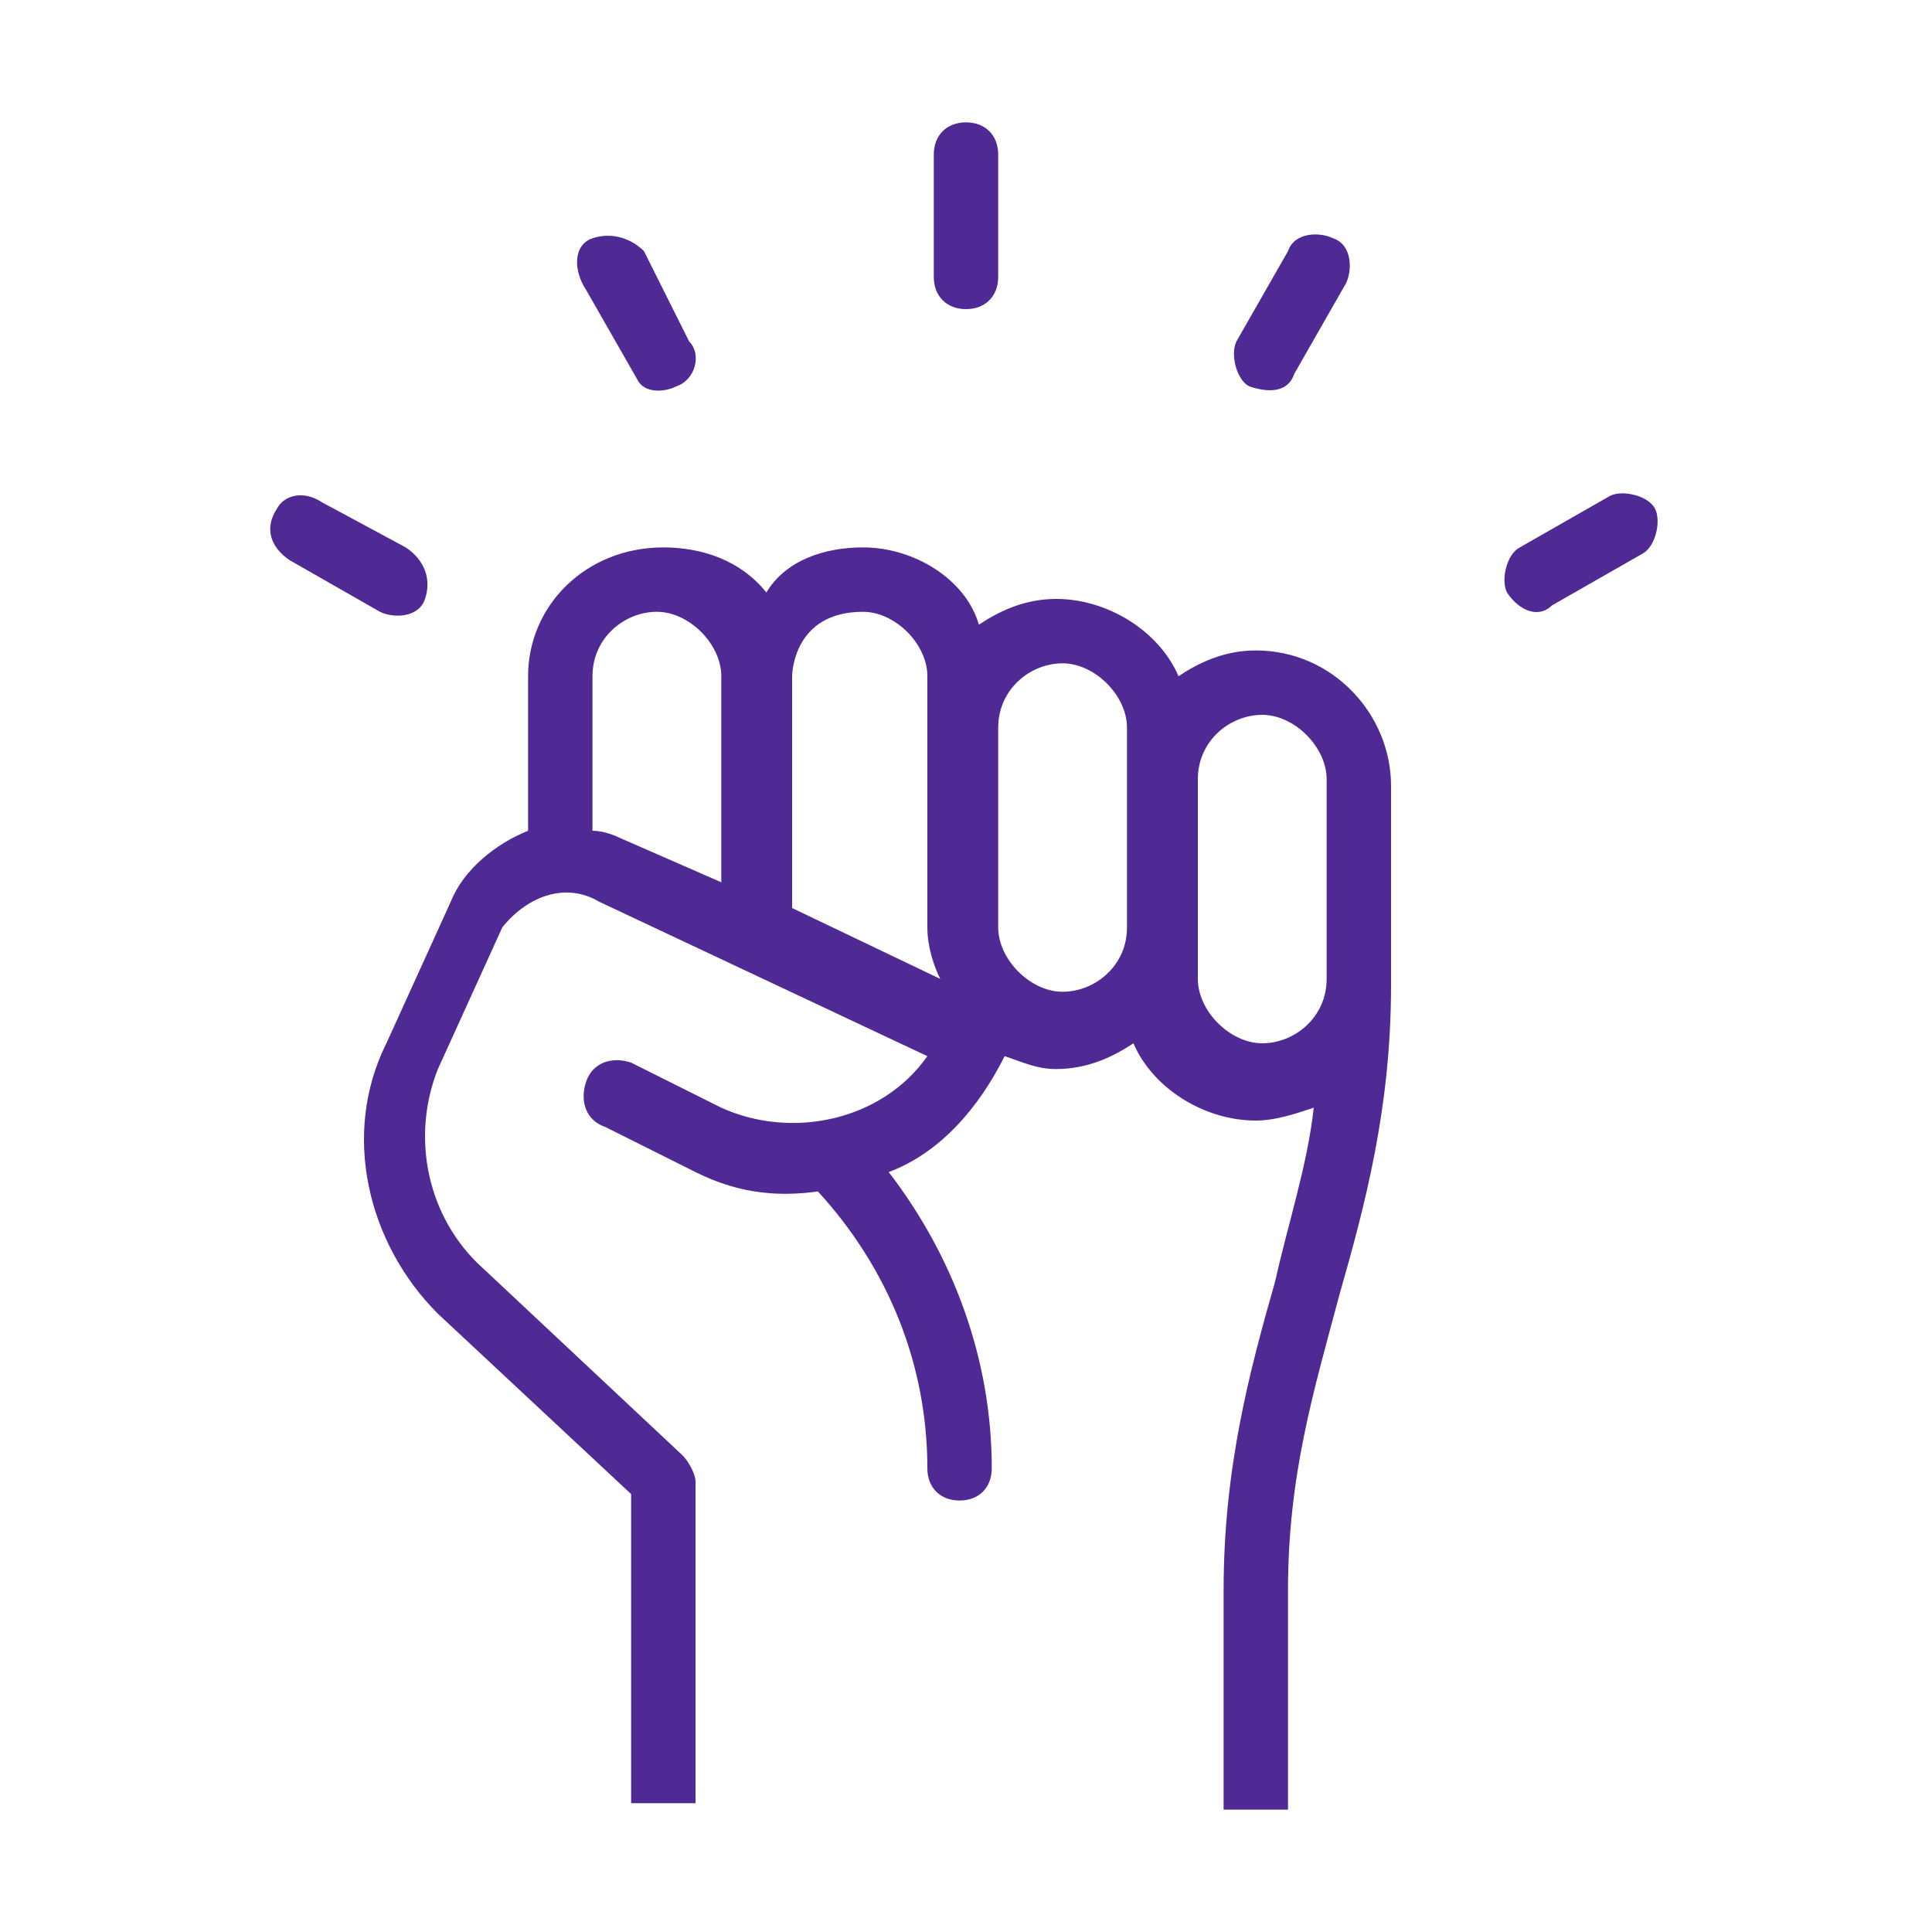 <?xml version="1.0" encoding="utf-8"?>
<!-- Generator: Adobe Illustrator 25.3.1, SVG Export Plug-In . SVG Version: 6.00 Build 0)  -->
<svg version="1.1" id="Layer_1" xmlns="http://www.w3.org/2000/svg" xmlns:xlink="http://www.w3.org/1999/xlink" x="0px" y="0px"
	 viewBox="0 0 30 30" style="enable-background:new 0 0 30 30;" xml:space="preserve">
<style type="text/css">
	.st0{fill:#502A94;}
</style>
<g>
	<path class="st0" d="M8.2,10.5v2.4c-0.5,0.2-1,0.6-1.2,1.1l-1,2.2c-0.7,1.4-0.3,3.1,0.8,4.2l3,2.8V28h1v-5c0-0.1-0.1-0.3-0.2-0.4
		l-3.2-3c-0.8-0.8-1-2-0.6-3l1-2.2c0.4-0.5,1-0.7,1.5-0.4l5.1,2.4c-0.7,1-2.1,1.3-3.2,0.8l-1.4-0.7c-0.3-0.1-0.6,0-0.7,0.3
		c-0.1,0.3,0,0.6,0.3,0.7l1.4,0.7c0.6,0.3,1.2,0.4,1.9,0.3c1.1,1.2,1.7,2.7,1.7,4.3c0,0.3,0.2,0.5,0.5,0.5s0.5-0.2,0.5-0.5
		c0-1.7-0.6-3.3-1.6-4.6c0.8-0.3,1.4-1,1.8-1.8l0,0c0.3,0.1,0.5,0.2,0.8,0.2c0.5,0,0.9-0.2,1.2-0.4c0.3,0.7,1.1,1.2,1.9,1.2
		c0.3,0,0.6-0.1,0.9-0.2c-0.1,0.9-0.4,1.8-0.6,2.7c-0.4,1.4-0.8,2.9-0.8,4.8v3.4h1v-3.4c0-1.8,0.4-3.1,0.8-4.6
		c0.4-1.4,0.8-2.9,0.8-4.8v-3.1c0-1.1-0.9-2.1-2.1-2.1c-0.5,0-0.9,0.2-1.2,0.4c-0.3-0.7-1.1-1.2-1.9-1.2c-0.5,0-0.9,0.2-1.2,0.4
		c-0.2-0.7-1-1.2-1.8-1.2c-0.6,0-1.2,0.2-1.5,0.7c-0.4-0.5-1-0.7-1.6-0.7C9.1,8.5,8.2,9.4,8.2,10.5L8.2,10.5z M18.6,12.1
		c0-0.6,0.5-1,1-1s1,0.5,1,1v3.1c0,0.6-0.5,1-1,1s-1-0.5-1-1V12.1z M15.5,11.3c0-0.6,0.5-1,1-1s1,0.5,1,1v3.1c0,0.6-0.5,1-1,1
		s-1-0.5-1-1V11.3z M13.4,9.5c0.5,0,1,0.5,1,1v3.9c0,0.3,0.1,0.6,0.2,0.8l-2.3-1.1v-3.6C12.3,10.5,12.3,9.5,13.4,9.5z M9.2,10.5
		c0-0.6,0.5-1,1-1s1,0.5,1,1v3.2L9.6,13c0,0-0.2-0.1-0.4-0.1V10.5z"/>
	<path class="st0" d="M15.5,4.3V2.4c0-0.3-0.2-0.5-0.5-0.5s-0.5,0.2-0.5,0.5v1.9c0,0.3,0.2,0.5,0.5,0.5S15.5,4.6,15.5,4.3z"/>
	<path class="st0" d="M10.5,6c0.3-0.1,0.4-0.5,0.2-0.7L10,3.9C9.8,3.7,9.5,3.6,9.2,3.7S8.9,4.2,9.1,4.5l0.8,1.4
		C10,6.1,10.3,6.1,10.5,6z"/>
	<path class="st0" d="M6.3,8.5L5,7.8C4.7,7.6,4.4,7.7,4.3,7.9C4.1,8.2,4.2,8.5,4.5,8.7l1.4,0.8c0.2,0.1,0.6,0.1,0.7-0.2
		C6.7,9,6.6,8.7,6.3,8.5z"/>
	<path class="st0" d="M20.1,5.8l0.8-1.4C21,4.2,21,3.8,20.7,3.7c-0.2-0.1-0.6-0.1-0.7,0.2l-0.8,1.4c-0.1,0.2,0,0.6,0.2,0.7
		C19.7,6.1,20,6.1,20.1,5.8z"/>
	<path class="st0" d="M24.1,9.4l1.4-0.8c0.2-0.1,0.3-0.5,0.2-0.7c-0.1-0.2-0.5-0.3-0.7-0.2l-1.4,0.8c-0.2,0.1-0.3,0.5-0.2,0.7
		C23.6,9.5,23.9,9.6,24.1,9.4L24.1,9.4z"/>
</g>
</svg>
